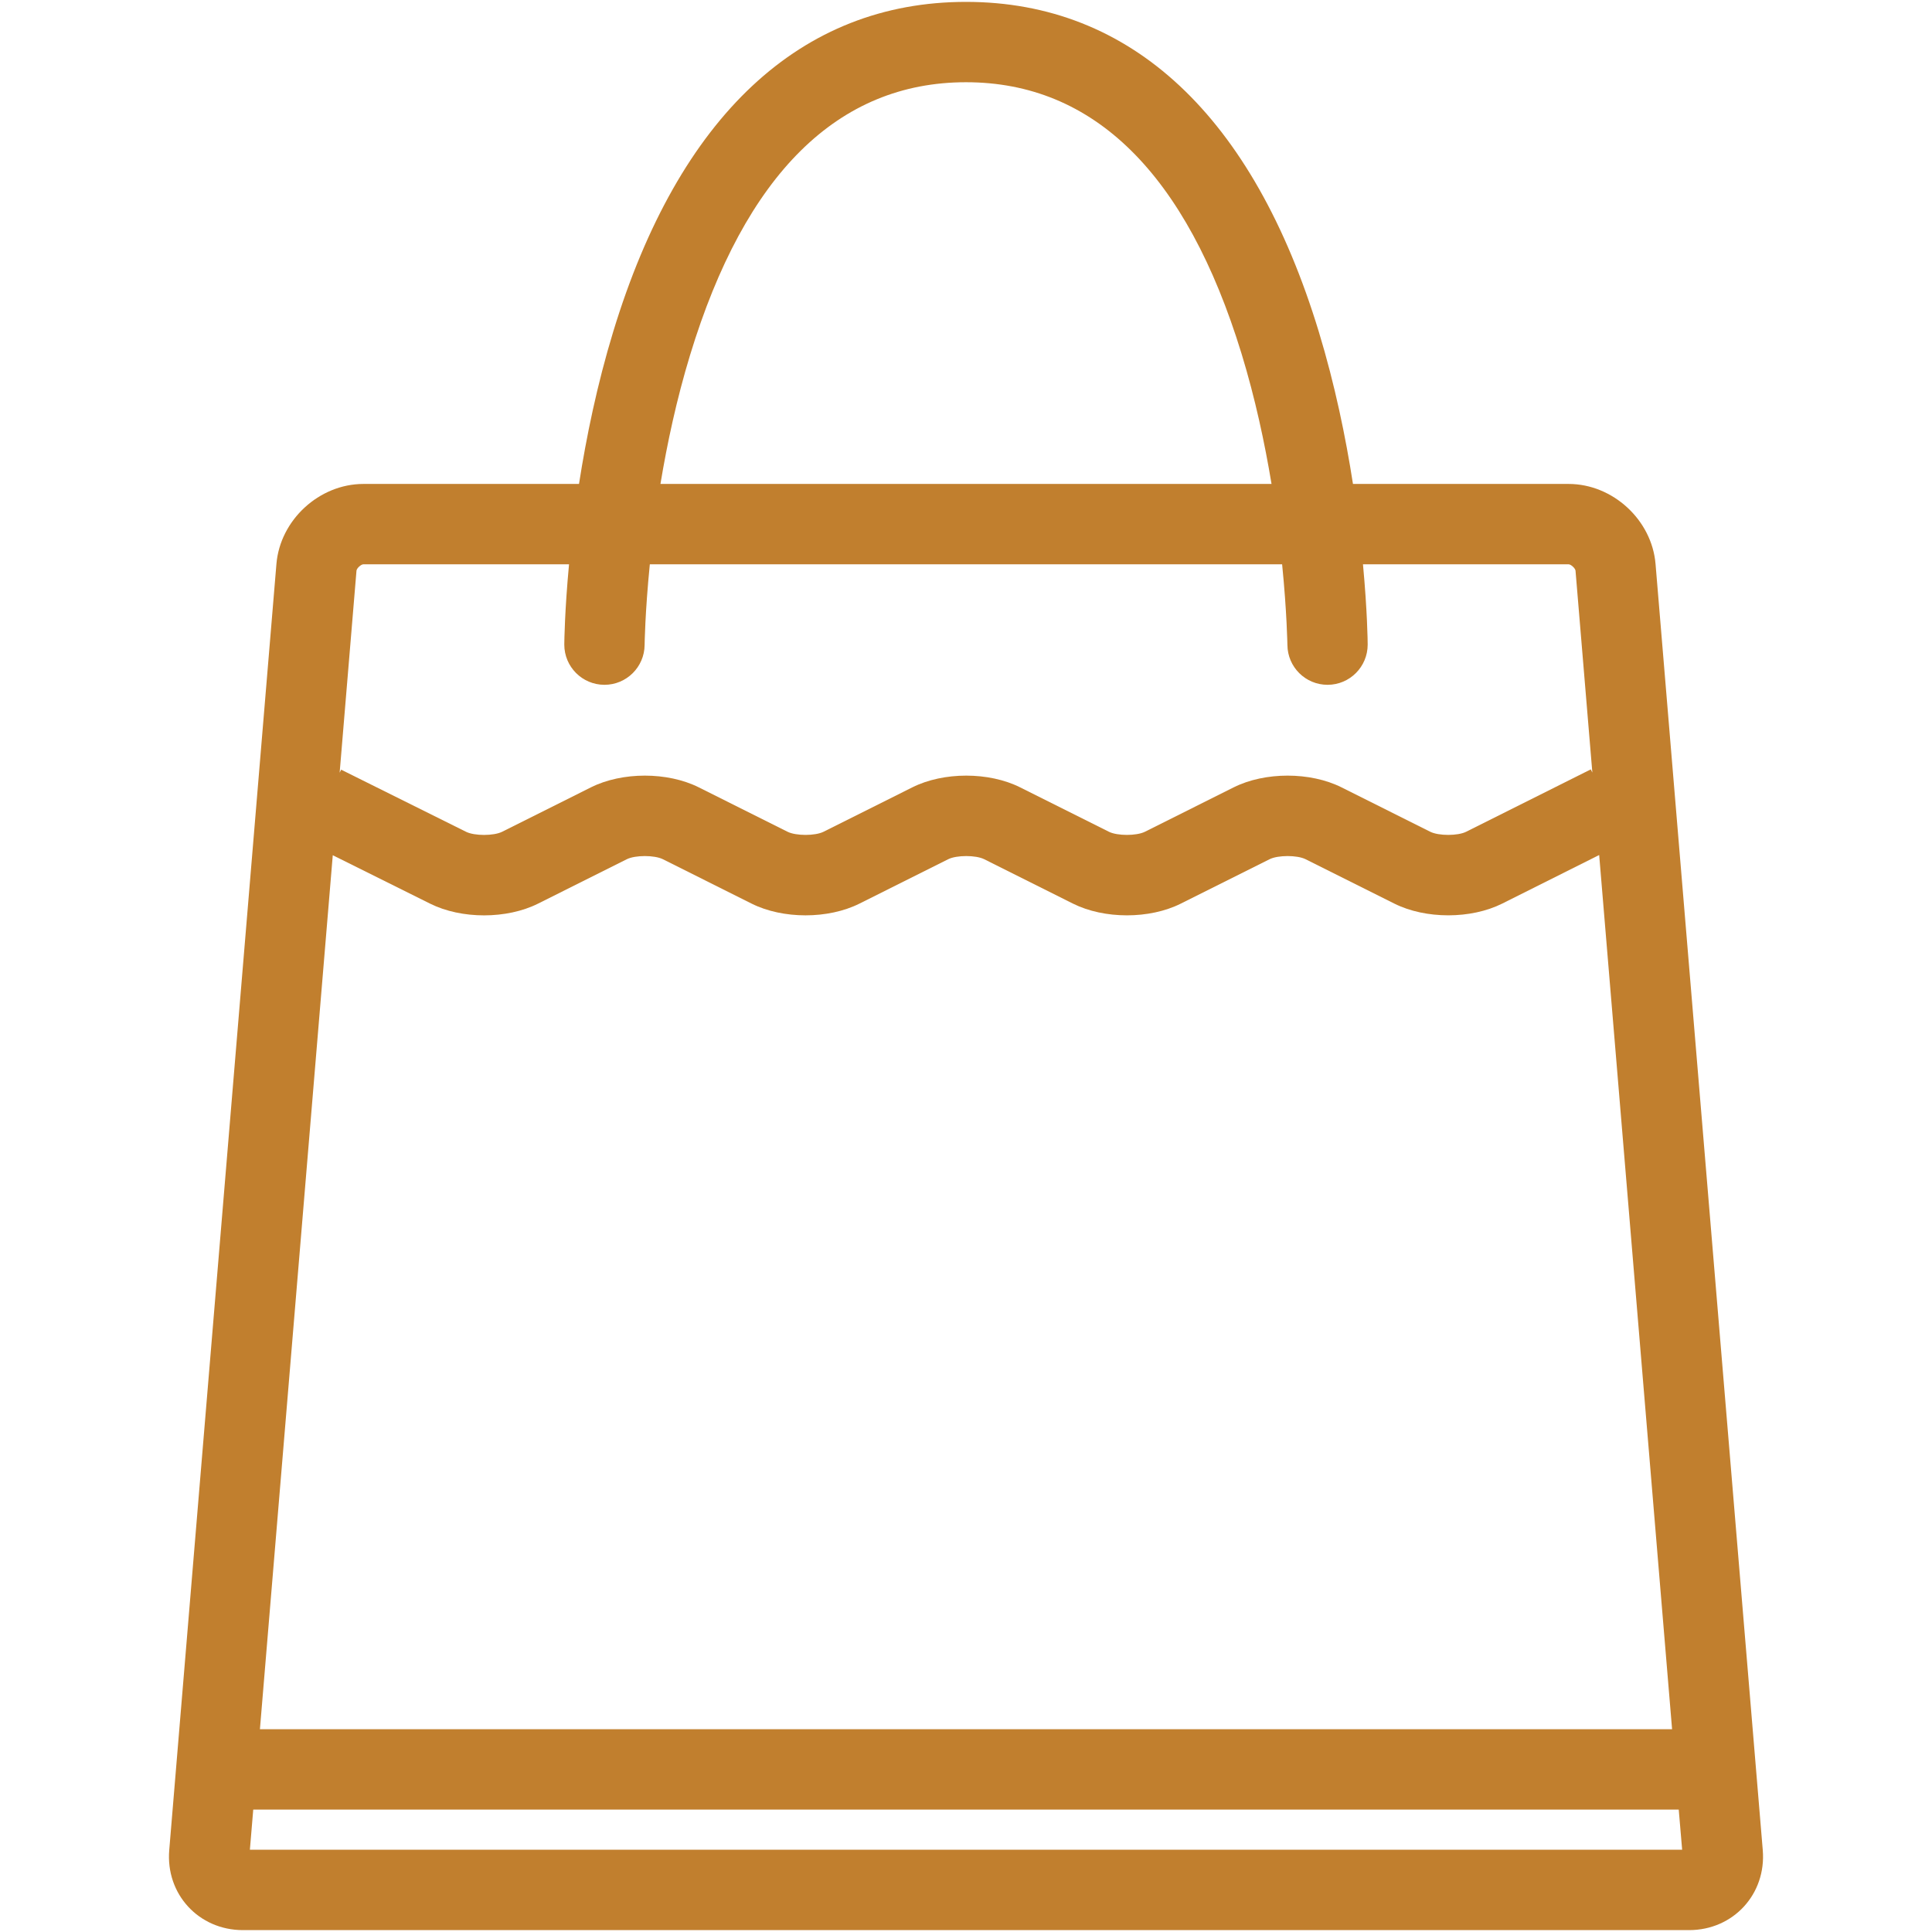 <svg width="513" height="513" viewBox="0 0 513 513" fill="none" xmlns="http://www.w3.org/2000/svg">
<g clip-path="url(#clip0_16_47)">
<path d="M468.063 491.25L439.594 149.758C438.626 138.07 428.235 128.5 416.501 128.5H359.251C357.329 116.125 354.454 102.133 350.173 88.062C332.735 30.773 300.345 0.5 256.5 0.5C212.656 0.5 180.266 30.773 162.828 88.062C158.539 102.132 155.672 116.124 153.742 128.5H96.5C84.766 128.5 74.367 138.07 73.398 149.758L44.938 491.25C43.961 502.938 52.766 512.5 64.5 512.5H448.5C460.235 512.5 469.032 502.938 468.063 491.25ZM183.235 94.273C197.868 46.203 222.516 21.835 256.501 21.835C290.392 21.835 315.001 46.077 329.658 93.89C333.283 105.742 335.83 117.671 337.627 128.499H175.368C177.141 117.805 179.657 106.016 183.235 94.273ZM94.657 151.531C94.711 150.898 95.86 149.836 96.5 149.836H151.094C149.938 162.188 149.844 170.328 149.836 171.07C149.836 171.101 149.836 171.132 149.836 171.164C149.836 177.055 154.609 181.836 160.5 181.836C166.359 181.836 171.109 177.109 171.164 171.258C171.164 171.078 171.273 162.641 172.547 149.836H340.438C341.719 162.633 341.829 171.086 341.844 171.258C341.891 177.11 346.641 181.836 352.5 181.836C358.391 181.836 363.156 177.055 363.156 171.164C363.156 171.133 363.156 171.102 363.156 171.07C363.156 170.328 363.062 162.187 361.906 149.836H416.5C417.125 149.836 418.281 150.898 418.344 151.531L422.813 205.14L422.391 204.296L389.313 220.851C387.094 221.968 382.016 221.968 379.782 220.859L356.204 209.062C347.907 204.914 335.876 204.914 327.579 209.062L304.001 220.859C301.767 221.968 296.689 221.968 294.454 220.859L270.868 209.062C262.579 204.914 250.539 204.914 242.25 209.062L218.664 220.859C216.437 221.968 211.352 221.968 209.125 220.859L185.539 209.062C177.242 204.914 165.211 204.914 156.914 209.062L133.328 220.859C131.094 221.976 125.992 221.976 123.758 220.867L90.586 204.367L90.188 205.164L94.657 151.531ZM88.36 227.086L114.258 239.969C118.391 242.024 123.461 243.055 128.531 243.055C133.617 243.055 138.719 242.016 142.867 239.938L166.453 228.141C168.687 227.032 173.765 227.032 176 228.141L199.578 239.938C207.875 244.086 219.914 244.086 228.203 239.938L251.789 228.141C254.016 227.032 259.102 227.032 261.329 228.141L284.907 239.938C293.219 244.086 305.251 244.086 313.532 239.938L337.126 228.141C339.345 227.032 344.438 227.032 346.657 228.141L370.251 239.938C378.548 244.086 390.579 244.079 398.876 239.93L424.626 227.032L443.985 459.157H69.016L88.36 227.086ZM66.352 491.156L67.243 480.5H445.751L446.657 491.156H66.352Z" fill="#C17F2E"/>
</g>
<defs>
<clipPath id="clip0_16_47">
<rect width="512" height="512" fill="white" transform="translate(0.5 0.5)"/>
</clipPath>
</defs>
</svg>
